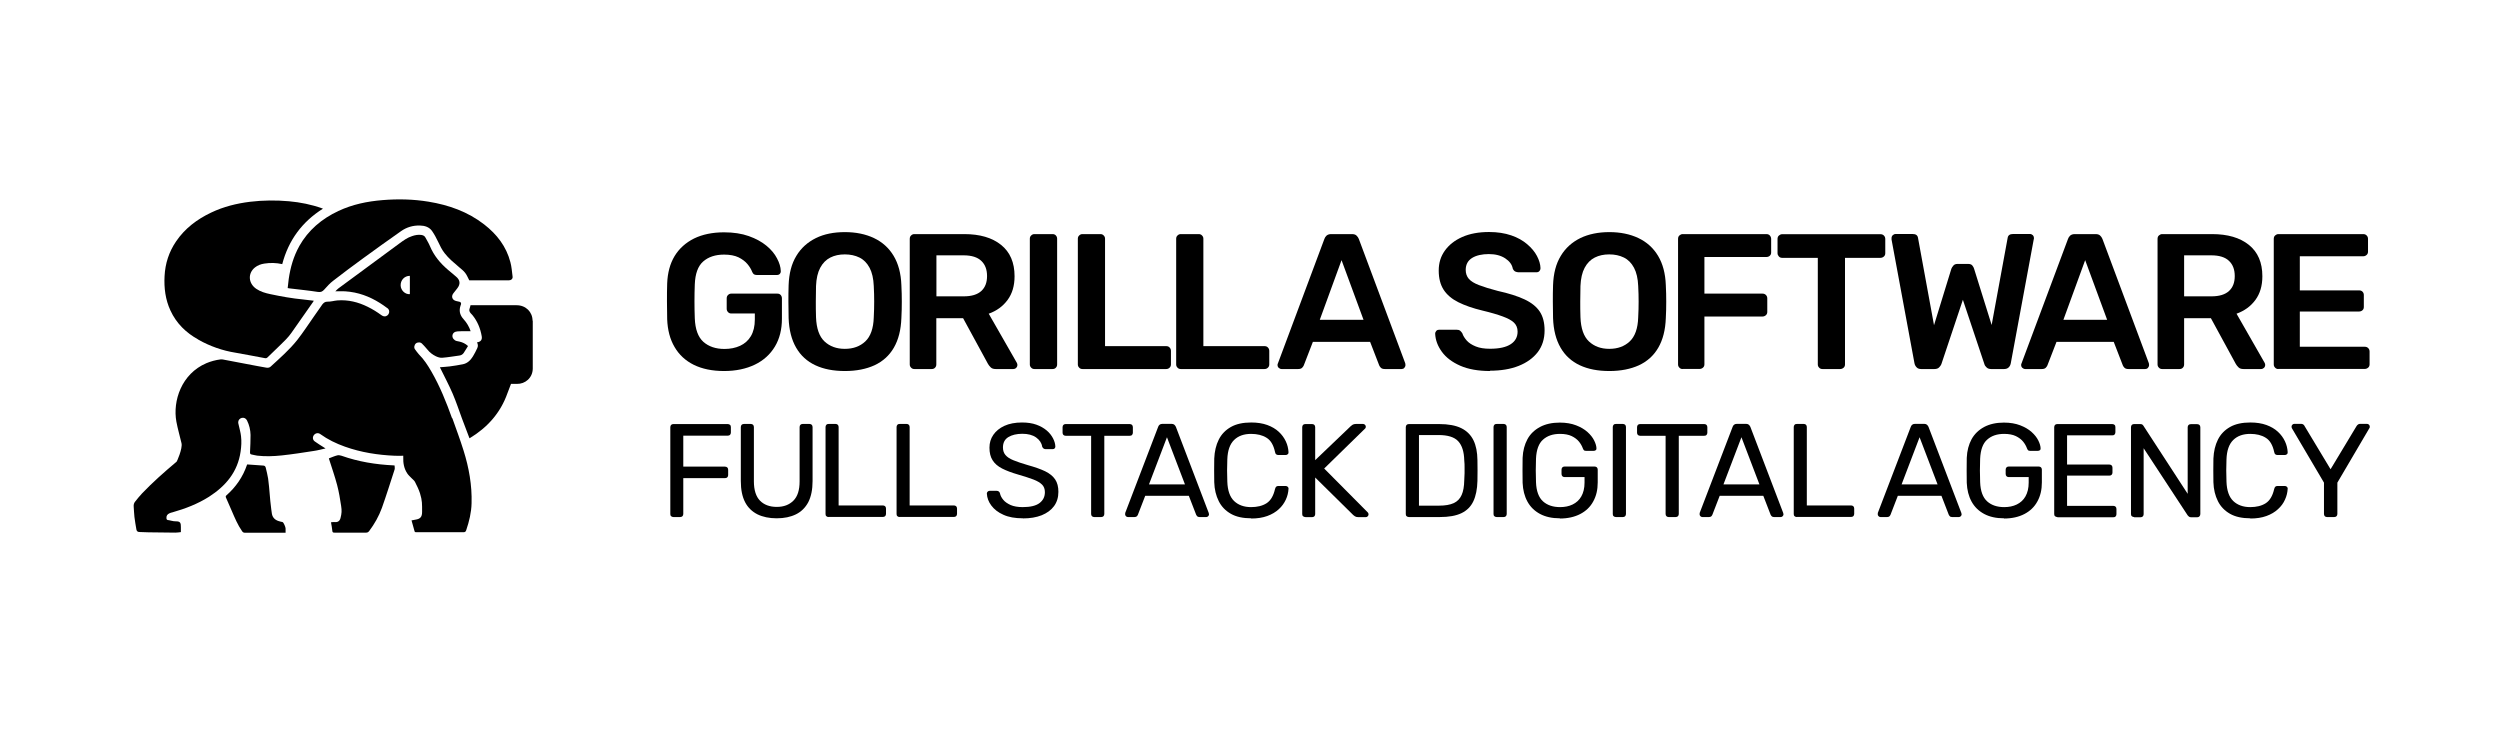 <svg width="239" height="70" viewBox="0 0 239 70" fill="none" xmlns="http://www.w3.org/2000/svg">
<path d="M43.222 40C42.672 38.46 42.062 36.94 41.242 35.52C40.902 34.93 40.532 34.36 40.042 33.87C39.912 33.74 39.812 33.57 39.692 33.42C39.542 33.25 39.602 32.97 39.762 32.83C39.922 32.7 40.212 32.69 40.362 32.87C40.532 33.05 40.712 33.23 40.862 33.42C41.082 33.7 41.362 33.91 41.672 34.06C41.862 34.15 42.082 34.22 42.292 34.2C42.832 34.16 43.372 34.06 43.912 33.99C44.082 33.97 44.222 33.89 44.322 33.75C44.472 33.53 44.602 33.3 44.742 33.08C44.492 32.85 44.232 32.73 43.942 32.66C43.852 32.64 43.752 32.63 43.652 32.6C43.412 32.54 43.232 32.31 43.252 32.09C43.272 31.85 43.452 31.7 43.732 31.68C43.892 31.68 44.062 31.66 44.222 31.66H44.992C44.852 31.24 44.622 30.85 44.312 30.51C44.022 30.19 43.882 29.82 43.982 29.38C44.002 29.28 44.042 29.18 44.072 29.09C44.102 28.98 44.042 28.87 43.932 28.85C43.822 28.83 43.732 28.8 43.622 28.78C43.242 28.7 43.102 28.35 43.342 28.04C43.462 27.88 43.582 27.72 43.712 27.57C44.042 27.15 43.992 26.76 43.582 26.43C43.322 26.22 43.072 26.01 42.822 25.79C42.082 25.16 41.482 24.44 41.102 23.53C40.982 23.24 40.812 22.98 40.672 22.71C40.592 22.55 40.452 22.49 40.282 22.46C39.982 22.42 39.692 22.47 39.402 22.57C38.952 22.71 38.572 22.99 38.202 23.26C36.252 24.7 34.302 26.13 32.352 27.57C32.242 27.65 32.162 27.75 32.062 27.85C32.392 27.85 32.692 27.83 32.992 27.85C33.302 27.87 33.602 27.91 33.902 27.97C35.072 28.21 36.092 28.75 37.032 29.46H37.042C37.452 29.79 37.042 30.44 36.562 30.19C36.532 30.17 36.492 30.15 36.462 30.13C36.052 29.83 35.622 29.56 35.152 29.33C34.242 28.88 33.282 28.64 32.252 28.72C31.932 28.75 31.612 28.85 31.302 28.84C31.082 28.84 30.972 28.93 30.852 29.06C30.802 29.11 30.762 29.18 30.722 29.24C30.492 29.56 30.272 29.89 30.042 30.21C29.502 30.98 28.992 31.77 28.412 32.51C27.662 33.45 26.752 34.24 25.872 35.05C25.762 35.15 25.622 35.17 25.472 35.15C25.172 35.09 24.882 35.04 24.582 34.99C23.562 34.8 22.542 34.6 21.532 34.41C21.382 34.38 21.222 34.34 21.072 34.36C20.612 34.42 20.162 34.54 19.732 34.72C17.342 35.74 16.502 38.33 16.862 40.31C16.992 41.01 17.192 41.68 17.352 42.37C17.472 42.89 16.892 44.17 16.882 44.14C16.862 44.16 16.842 44.17 16.832 44.18C15.702 45.13 14.592 46.11 13.572 47.18C13.342 47.42 13.132 47.69 12.922 47.95C12.802 48.09 12.762 48.26 12.782 48.46C12.812 48.78 12.812 49.1 12.852 49.42C12.902 49.83 12.972 50.23 13.042 50.63C13.072 50.79 13.172 50.86 13.332 50.86C13.622 50.86 13.902 50.89 14.192 50.89C15.052 50.9 15.912 50.91 16.762 50.92C16.942 50.92 17.112 50.89 17.292 50.87V50.4C17.292 50.04 17.272 49.83 16.822 49.84C16.672 49.84 16.522 49.82 16.372 49.78C16.082 49.69 15.932 49.78 15.912 49.54C15.892 49.32 15.992 49.16 16.202 49.07C16.292 49.03 16.382 49 16.482 48.98C17.712 48.63 18.892 48.18 19.982 47.49C21.582 46.46 22.722 45.12 23.002 43.17C23.072 42.68 23.102 42.19 23.042 41.7C23.002 41.33 22.892 40.97 22.812 40.6C22.792 40.52 22.772 40.45 22.772 40.37C22.772 40.17 22.912 40 23.112 39.95C23.312 39.9 23.512 39.99 23.612 40.19C23.832 40.63 23.942 41.1 23.952 41.58C23.952 42.13 23.932 42.68 23.902 43.23C23.902 43.36 23.922 43.43 24.052 43.45C24.232 43.48 24.412 43.54 24.592 43.56C25.372 43.65 26.152 43.62 26.922 43.54C27.952 43.43 28.972 43.27 30.002 43.11C30.362 43.06 30.722 42.96 31.122 42.87C31.042 42.82 31.002 42.8 30.962 42.77C30.672 42.58 30.372 42.41 30.092 42.2C29.882 42.05 29.862 41.78 30.012 41.59C30.162 41.4 30.422 41.35 30.622 41.5C31.342 42.02 32.132 42.4 32.972 42.7C34.512 43.25 36.112 43.5 37.742 43.57C38.012 43.58 38.282 43.57 38.552 43.57V43.72C38.532 44.26 38.622 44.78 38.922 45.24C39.032 45.42 39.202 45.56 39.342 45.71C39.452 45.83 39.602 45.93 39.672 46.07C39.852 46.42 40.032 46.79 40.152 47.16C40.372 47.87 40.352 48.2 40.352 48.94C40.352 49.42 40.182 49.61 39.712 49.68C39.592 49.7 39.472 49.72 39.342 49.75C39.412 49.97 39.572 50.58 39.632 50.79C39.662 50.88 39.712 50.88 39.792 50.88H41.722H44.302C44.462 50.88 44.522 50.83 44.572 50.68C44.852 49.85 45.062 49 45.082 48.11C45.132 46.39 44.832 44.72 44.322 43.09C43.992 42.03 43.602 40.99 43.232 39.95L43.222 40ZM39.182 28.12C38.742 28.16 38.322 27.77 38.302 27.3C38.282 26.79 38.662 26.37 39.182 26.37V28.11V28.12Z" fill="black"/>
<path d="M18.972 32.48C20.082 33.1 21.262 33.52 22.522 33.72C23.462 33.88 24.392 34.07 25.332 34.24C25.422 34.26 25.492 34.24 25.572 34.17C25.982 33.77 26.392 33.38 26.802 32.98C27.172 32.62 27.552 32.26 27.852 31.83C28.542 30.85 29.222 29.87 29.912 28.89C29.942 28.85 29.972 28.81 30.002 28.75C29.652 28.71 29.322 28.66 28.992 28.63C27.932 28.53 26.882 28.34 25.842 28.12C25.372 28.02 24.912 27.89 24.512 27.62C23.732 27.1 23.672 26.13 24.372 25.57C24.632 25.36 24.942 25.25 25.262 25.2C25.832 25.11 26.402 25.12 26.982 25.25C27.582 22.97 28.872 21.21 30.872 19.95C30.842 19.93 30.822 19.92 30.802 19.92C29.772 19.55 28.712 19.34 27.622 19.24C26.382 19.13 25.142 19.14 23.902 19.29C22.612 19.45 21.362 19.76 20.192 20.32C18.842 20.96 17.682 21.83 16.832 23.08C16.152 24.08 15.792 25.19 15.732 26.4C15.672 27.53 15.812 28.64 16.292 29.68C16.862 30.92 17.792 31.82 18.972 32.47V32.48Z" fill="black"/>
<path d="M28.612 23.53C28.062 24.51 27.762 25.57 27.602 26.67C27.562 26.96 27.532 27.25 27.502 27.54C27.572 27.55 27.622 27.56 27.682 27.57C28.592 27.68 29.502 27.77 30.402 27.91C30.682 27.95 30.822 27.87 30.992 27.69C31.262 27.39 31.532 27.08 31.852 26.84C32.782 26.11 33.742 25.41 34.692 24.71C35.902 23.83 37.122 22.95 38.352 22.09C38.882 21.72 39.492 21.54 40.142 21.56C40.592 21.57 41.022 21.69 41.302 22.08C41.522 22.4 41.712 22.75 41.882 23.11C42.062 23.49 42.242 23.87 42.502 24.2C42.902 24.72 43.412 25.13 43.912 25.56C44.112 25.73 44.322 25.89 44.472 26.09C44.632 26.29 44.722 26.54 44.862 26.8H44.962H48.652C48.862 26.8 49.042 26.65 49.002 26.43C48.942 25.97 48.912 25.5 48.792 25.06C48.402 23.56 47.502 22.4 46.292 21.46C44.722 20.24 42.912 19.6 40.962 19.28C39.502 19.04 38.042 19.01 36.572 19.13C35.112 19.25 33.692 19.54 32.352 20.17C30.752 20.92 29.472 22 28.602 23.54L28.612 23.53Z" fill="black"/>
<path d="M50.912 30.66C50.912 29.83 50.272 29.18 49.392 29.18C47.962 29.18 46.532 29.18 45.112 29.18H44.982C44.952 29.29 44.932 29.4 44.892 29.5C44.822 29.68 44.892 29.82 45.002 29.95C45.052 30.01 45.112 30.06 45.162 30.12C45.642 30.71 45.922 31.39 46.052 32.14C46.112 32.48 45.962 32.68 45.602 32.73C45.702 32.91 45.712 33.1 45.632 33.27C45.502 33.54 45.372 33.82 45.212 34.07C44.992 34.43 44.692 34.73 44.262 34.82C43.842 34.91 43.412 34.97 42.982 35.03C42.682 35.07 42.372 35.08 42.052 35.11C42.062 35.14 42.082 35.16 42.092 35.19C42.492 36.01 42.922 36.81 43.282 37.65C43.612 38.42 43.872 39.21 44.162 40C44.392 40.61 44.622 41.22 44.852 41.82C44.852 41.85 44.882 41.87 44.892 41.9C46.592 40.87 47.842 39.49 48.512 37.59C48.572 37.43 48.852 36.7 48.852 36.7H49.412C50.212 36.72 50.922 36.12 50.932 35.24C50.932 33.71 50.932 32.18 50.932 30.65L50.912 30.66Z" fill="black"/>
<path d="M37.622 44.49C35.922 44.41 34.262 44.14 32.652 43.57C32.532 43.53 32.372 43.5 32.252 43.53C31.972 43.6 31.712 43.72 31.442 43.82C31.442 43.85 31.452 43.87 31.462 43.9C31.722 44.72 32.012 45.54 32.232 46.38C32.402 47.03 32.512 47.69 32.612 48.36C32.682 48.83 32.672 49.06 32.552 49.53C32.472 49.82 32.292 49.94 31.992 49.91C31.882 49.9 31.762 49.92 31.642 49.93C31.692 50.15 31.752 50.58 31.772 50.76C31.782 50.9 31.852 50.92 31.972 50.92H35.002C35.132 50.92 35.212 50.87 35.292 50.77C35.802 50.09 36.222 49.35 36.512 48.55C36.942 47.34 37.322 46.12 37.722 44.89C37.762 44.77 37.722 44.63 37.722 44.5C37.662 44.5 37.652 44.49 37.632 44.49H37.622Z" fill="black"/>
<path d="M27.022 49.91C26.892 49.88 26.752 49.86 26.622 49.81C26.282 49.7 26.052 49.47 25.992 49.11C25.972 48.97 25.952 48.82 25.932 48.68C25.782 47.56 25.782 46.87 25.632 45.75C25.582 45.4 25.482 45.05 25.402 44.7C25.372 44.59 25.302 44.52 25.192 44.51C24.682 44.47 24.162 44.44 23.632 44.4C23.632 44.41 23.622 44.43 23.612 44.44C23.222 45.59 22.552 46.56 21.642 47.36C21.562 47.43 21.572 47.49 21.602 47.57C21.782 47.99 21.972 48.4 22.152 48.83C22.442 49.5 22.722 50.18 23.142 50.78C23.212 50.88 23.282 50.93 23.412 50.93H27.142H27.302C27.302 50.79 27.302 50.66 27.302 50.53C27.312 50.41 27.112 49.94 27.022 49.92V49.91Z" fill="black"/>
<path d="M69.222 35.47C68.092 35.47 67.132 35.27 66.332 34.88C65.542 34.49 64.922 33.92 64.492 33.18C64.052 32.44 63.822 31.55 63.782 30.52C63.772 29.99 63.762 29.42 63.762 28.82C63.762 28.22 63.762 27.64 63.782 27.1C63.822 26.08 64.052 25.21 64.492 24.48C64.932 23.76 65.552 23.2 66.352 22.8C67.152 22.41 68.112 22.21 69.222 22.21C70.122 22.21 70.902 22.33 71.582 22.57C72.262 22.81 72.822 23.12 73.272 23.49C73.722 23.86 74.062 24.27 74.282 24.7C74.512 25.13 74.632 25.53 74.642 25.9C74.652 26.01 74.622 26.1 74.552 26.18C74.482 26.26 74.382 26.29 74.252 26.29H72.352C72.232 26.29 72.132 26.26 72.072 26.22C72.012 26.17 71.952 26.1 71.912 26C71.812 25.74 71.662 25.49 71.452 25.24C71.242 24.99 70.962 24.78 70.602 24.6C70.242 24.43 69.782 24.34 69.222 24.34C68.392 24.34 67.722 24.56 67.222 25C66.722 25.44 66.462 26.17 66.422 27.19C66.382 28.26 66.382 29.34 66.422 30.43C66.462 31.47 66.732 32.22 67.242 32.68C67.752 33.13 68.422 33.36 69.262 33.36C69.812 33.36 70.312 33.26 70.752 33.06C71.182 32.86 71.532 32.56 71.782 32.14C72.032 31.72 72.162 31.19 72.162 30.54V29.97H69.912C69.792 29.97 69.682 29.93 69.602 29.84C69.512 29.75 69.472 29.64 69.472 29.51V28.53C69.472 28.39 69.512 28.28 69.602 28.2C69.692 28.11 69.792 28.07 69.912 28.07H74.312C74.452 28.07 74.552 28.11 74.632 28.2C74.712 28.29 74.752 28.4 74.752 28.53V30.46C74.752 31.49 74.532 32.38 74.082 33.13C73.632 33.88 72.992 34.46 72.162 34.86C71.332 35.26 70.352 35.47 69.222 35.47Z" fill="black"/>
<path d="M80.772 35.47C79.682 35.47 78.742 35.29 77.952 34.92C77.162 34.55 76.552 34 76.112 33.24C75.672 32.48 75.432 31.54 75.392 30.41C75.382 29.88 75.372 29.36 75.372 28.84C75.372 28.32 75.372 27.8 75.392 27.26C75.432 26.14 75.672 25.21 76.132 24.46C76.582 23.71 77.212 23.15 78.002 22.76C78.792 22.37 79.722 22.19 80.772 22.19C81.822 22.19 82.752 22.38 83.552 22.76C84.352 23.14 84.982 23.71 85.432 24.46C85.882 25.21 86.132 26.14 86.172 27.26C86.202 27.8 86.212 28.33 86.212 28.84C86.212 29.35 86.202 29.88 86.172 30.41C86.132 31.54 85.892 32.48 85.452 33.24C85.012 34 84.392 34.55 83.602 34.92C82.812 35.28 81.872 35.47 80.772 35.47ZM80.772 33.35C81.572 33.35 82.222 33.11 82.722 32.64C83.222 32.17 83.502 31.4 83.532 30.33C83.562 29.79 83.572 29.29 83.572 28.83C83.572 28.37 83.562 27.88 83.532 27.34C83.502 26.63 83.372 26.05 83.132 25.6C82.892 25.15 82.572 24.82 82.162 24.62C81.752 24.42 81.292 24.32 80.762 24.32C80.232 24.32 79.782 24.42 79.382 24.62C78.982 24.82 78.652 25.15 78.412 25.6C78.172 26.05 78.042 26.63 78.012 27.34C78.002 27.87 77.992 28.36 77.992 28.83C77.992 29.3 77.992 29.79 78.012 30.33C78.052 31.4 78.322 32.17 78.822 32.64C79.322 33.11 79.972 33.35 80.752 33.35H80.772Z" fill="black"/>
<path d="M87.412 35.28C87.292 35.28 87.182 35.24 87.102 35.15C87.012 35.06 86.972 34.96 86.972 34.84V22.84C86.972 22.7 87.012 22.59 87.102 22.51C87.192 22.42 87.292 22.38 87.412 22.38H92.182C93.672 22.38 94.842 22.72 95.702 23.41C96.562 24.1 96.992 25.1 96.992 26.41C96.992 27.32 96.772 28.07 96.322 28.68C95.872 29.29 95.272 29.72 94.522 29.99L97.212 34.69C97.252 34.76 97.262 34.83 97.262 34.89C97.262 35 97.222 35.09 97.142 35.17C97.062 35.25 96.972 35.28 96.872 35.28H95.192C94.982 35.28 94.822 35.23 94.712 35.12C94.602 35.01 94.512 34.9 94.452 34.79L92.072 30.42H89.512V34.84C89.512 34.96 89.472 35.07 89.392 35.15C89.312 35.24 89.202 35.28 89.072 35.28H87.392H87.412ZM89.532 28.33H92.132C92.882 28.33 93.442 28.16 93.812 27.82C94.182 27.48 94.362 27.01 94.362 26.39C94.362 25.77 94.182 25.29 93.812 24.94C93.452 24.59 92.882 24.41 92.122 24.41H89.522V28.32L89.532 28.33Z" fill="black"/>
<path d="M98.892 35.28C98.772 35.28 98.662 35.24 98.582 35.15C98.492 35.06 98.452 34.96 98.452 34.84V22.82C98.452 22.7 98.492 22.59 98.582 22.51C98.672 22.42 98.772 22.38 98.892 22.38H100.622C100.752 22.38 100.862 22.42 100.942 22.51C101.022 22.6 101.062 22.7 101.062 22.82V34.84C101.062 34.96 101.022 35.07 100.942 35.15C100.862 35.24 100.752 35.28 100.622 35.28H98.892Z" fill="black"/>
<path d="M103.482 35.28C103.362 35.28 103.252 35.24 103.172 35.15C103.082 35.06 103.042 34.96 103.042 34.84V22.82C103.042 22.7 103.082 22.59 103.172 22.51C103.262 22.42 103.362 22.38 103.482 22.38H105.202C105.322 22.38 105.432 22.42 105.512 22.51C105.602 22.6 105.642 22.7 105.642 22.82V33.09H111.482C111.622 33.09 111.732 33.13 111.812 33.22C111.902 33.31 111.942 33.42 111.942 33.55V34.84C111.942 34.96 111.902 35.07 111.812 35.15C111.722 35.24 111.612 35.28 111.482 35.28H103.482Z" fill="black"/>
<path d="M112.882 35.28C112.762 35.28 112.652 35.24 112.572 35.15C112.482 35.06 112.442 34.96 112.442 34.84V22.82C112.442 22.7 112.482 22.59 112.572 22.51C112.662 22.42 112.762 22.38 112.882 22.38H114.602C114.722 22.38 114.832 22.42 114.912 22.51C115.002 22.6 115.042 22.7 115.042 22.82V33.09H120.882C121.022 33.09 121.132 33.13 121.212 33.22C121.302 33.31 121.342 33.42 121.342 33.55V34.84C121.342 34.96 121.302 35.07 121.212 35.15C121.122 35.24 121.012 35.28 120.882 35.28H112.882Z" fill="black"/>
<path d="M122.522 35.28C122.422 35.28 122.332 35.24 122.252 35.17C122.172 35.1 122.132 35.01 122.132 34.89C122.132 34.84 122.142 34.78 122.172 34.73L126.612 22.84C126.652 22.72 126.722 22.61 126.822 22.52C126.932 22.43 127.072 22.38 127.252 22.38H129.262C129.442 22.38 129.592 22.43 129.682 22.52C129.782 22.61 129.852 22.72 129.902 22.84L134.342 34.73C134.352 34.79 134.362 34.85 134.362 34.89C134.362 35 134.322 35.09 134.252 35.17C134.182 35.25 134.092 35.28 133.992 35.28H132.392C132.222 35.28 132.092 35.24 132.012 35.16C131.932 35.08 131.882 35 131.852 34.93L130.982 32.68H125.512L124.642 34.93C124.612 35 124.562 35.08 124.482 35.16C124.402 35.24 124.272 35.28 124.102 35.28H122.502H122.522ZM126.172 30.57H130.352L128.252 24.87L126.172 30.57Z" fill="black"/>
<path d="M142.462 35.47C141.322 35.47 140.362 35.3 139.592 34.96C138.822 34.62 138.242 34.18 137.842 33.63C137.442 33.08 137.232 32.51 137.202 31.91C137.202 31.8 137.242 31.71 137.312 31.63C137.382 31.55 137.482 31.52 137.592 31.52H139.232C139.392 31.52 139.512 31.55 139.592 31.62C139.672 31.69 139.742 31.77 139.802 31.87C139.872 32.1 140.022 32.33 140.222 32.56C140.432 32.79 140.712 32.97 141.082 33.12C141.442 33.27 141.902 33.34 142.452 33.34C143.342 33.34 143.992 33.19 144.432 32.9C144.872 32.61 145.082 32.21 145.082 31.7C145.082 31.35 144.962 31.06 144.732 30.84C144.502 30.62 144.142 30.43 143.652 30.25C143.162 30.07 142.522 29.88 141.722 29.69C140.802 29.47 140.032 29.2 139.412 28.89C138.792 28.58 138.322 28.18 138.012 27.7C137.702 27.22 137.542 26.61 137.542 25.87C137.542 25.13 137.732 24.52 138.122 23.97C138.512 23.42 139.062 22.98 139.782 22.66C140.502 22.34 141.362 22.18 142.352 22.18C143.152 22.18 143.852 22.29 144.472 22.5C145.092 22.71 145.592 23 146.002 23.35C146.412 23.7 146.722 24.07 146.932 24.47C147.142 24.87 147.262 25.26 147.272 25.64C147.272 25.74 147.242 25.83 147.172 25.91C147.102 25.99 147.012 26.03 146.882 26.03H145.162C145.062 26.03 144.962 26 144.862 25.96C144.762 25.91 144.682 25.82 144.622 25.68C144.552 25.3 144.312 24.97 143.902 24.7C143.492 24.43 142.972 24.29 142.332 24.29C141.692 24.29 141.132 24.41 140.732 24.66C140.332 24.91 140.122 25.29 140.122 25.8C140.122 26.14 140.222 26.43 140.422 26.66C140.622 26.89 140.952 27.09 141.402 27.26C141.852 27.43 142.442 27.62 143.182 27.81C144.222 28.04 145.082 28.31 145.742 28.62C146.402 28.93 146.892 29.32 147.202 29.79C147.512 30.26 147.662 30.86 147.662 31.59C147.662 32.4 147.442 33.09 147.012 33.66C146.572 34.23 145.962 34.67 145.182 34.98C144.402 35.29 143.482 35.44 142.432 35.44L142.462 35.47Z" fill="black"/>
<path d="M153.852 35.47C152.762 35.47 151.822 35.29 151.032 34.92C150.242 34.55 149.632 34 149.192 33.24C148.752 32.48 148.512 31.54 148.472 30.41C148.462 29.88 148.452 29.36 148.452 28.84C148.452 28.32 148.452 27.8 148.472 27.26C148.512 26.14 148.752 25.21 149.212 24.46C149.662 23.71 150.292 23.15 151.082 22.76C151.872 22.38 152.802 22.19 153.852 22.19C154.902 22.19 155.832 22.38 156.632 22.76C157.432 23.14 158.062 23.71 158.512 24.46C158.962 25.21 159.212 26.14 159.252 27.26C159.282 27.8 159.292 28.33 159.292 28.84C159.292 29.35 159.282 29.88 159.252 30.41C159.212 31.54 158.972 32.48 158.532 33.24C158.092 34 157.472 34.55 156.682 34.92C155.892 35.28 154.952 35.47 153.852 35.47ZM153.852 33.35C154.652 33.35 155.302 33.11 155.802 32.64C156.302 32.17 156.582 31.4 156.612 30.33C156.642 29.79 156.652 29.29 156.652 28.83C156.652 28.37 156.642 27.88 156.612 27.34C156.582 26.63 156.452 26.05 156.212 25.6C155.972 25.15 155.652 24.82 155.242 24.62C154.832 24.42 154.372 24.32 153.842 24.32C153.312 24.32 152.862 24.42 152.462 24.62C152.062 24.82 151.732 25.15 151.492 25.6C151.252 26.05 151.122 26.63 151.092 27.34C151.082 27.87 151.072 28.36 151.072 28.83C151.072 29.3 151.072 29.79 151.092 30.33C151.132 31.4 151.402 32.17 151.902 32.64C152.402 33.11 153.052 33.35 153.832 33.35H153.852Z" fill="black"/>
<path d="M160.862 35.28C160.742 35.28 160.632 35.24 160.552 35.15C160.462 35.06 160.422 34.96 160.422 34.84V22.84C160.422 22.7 160.462 22.59 160.552 22.51C160.642 22.43 160.742 22.38 160.862 22.38H168.862C169.002 22.38 169.112 22.42 169.192 22.51C169.272 22.6 169.322 22.71 169.322 22.84V24.13C169.322 24.27 169.282 24.37 169.192 24.45C169.102 24.53 168.992 24.57 168.862 24.57H162.942V28.07H168.492C168.622 28.07 168.732 28.11 168.822 28.2C168.912 28.29 168.952 28.4 168.952 28.53V29.82C168.952 29.94 168.912 30.05 168.822 30.13C168.732 30.21 168.622 30.26 168.492 30.26H162.942V34.83C162.942 34.95 162.902 35.06 162.812 35.14C162.722 35.22 162.612 35.27 162.482 35.27H160.862V35.28Z" fill="black"/>
<path d="M174.222 35.28C174.102 35.28 173.992 35.24 173.912 35.15C173.822 35.06 173.782 34.96 173.782 34.84V24.65H170.372C170.252 24.65 170.142 24.61 170.062 24.52C169.982 24.43 169.932 24.33 169.932 24.21V22.85C169.932 22.71 169.972 22.6 170.062 22.52C170.152 22.44 170.252 22.39 170.372 22.39H179.772C179.912 22.39 180.012 22.43 180.102 22.52C180.192 22.61 180.232 22.72 180.232 22.85V24.21C180.232 24.33 180.192 24.44 180.102 24.52C180.012 24.6 179.902 24.65 179.772 24.65H176.382V34.84C176.382 34.96 176.342 35.07 176.252 35.15C176.162 35.23 176.052 35.28 175.922 35.28H174.222Z" fill="black"/>
<path d="M183.662 35.28C183.482 35.28 183.332 35.23 183.232 35.12C183.122 35.01 183.052 34.88 183.022 34.72L180.832 22.9C180.832 22.9 180.832 22.83 180.832 22.81C180.832 22.78 180.832 22.77 180.832 22.76C180.832 22.65 180.872 22.56 180.952 22.48C181.032 22.41 181.122 22.37 181.222 22.37H182.842C183.152 22.37 183.322 22.49 183.362 22.74L184.892 31.09L186.552 25.69C186.592 25.59 186.652 25.49 186.742 25.39C186.832 25.28 186.972 25.23 187.152 25.23H188.142C188.342 25.23 188.482 25.28 188.562 25.39C188.642 25.5 188.702 25.59 188.722 25.69L190.402 31.07L191.932 22.74C191.972 22.49 192.142 22.37 192.452 22.37H194.072C194.172 22.37 194.252 22.41 194.332 22.48C194.402 22.55 194.442 22.64 194.442 22.76V22.81C194.442 22.81 194.442 22.86 194.422 22.9L192.232 34.72C192.202 34.88 192.142 35.01 192.032 35.12C191.922 35.23 191.772 35.28 191.592 35.28H190.352C190.172 35.28 190.022 35.23 189.922 35.13C189.812 35.03 189.742 34.93 189.712 34.82L187.652 28.66L185.592 34.82C185.542 34.93 185.472 35.04 185.372 35.13C185.272 35.23 185.122 35.28 184.932 35.28H183.692H183.662Z" fill="black"/>
<path d="M193.612 35.28C193.512 35.28 193.422 35.24 193.342 35.17C193.262 35.1 193.222 35.01 193.222 34.89C193.222 34.84 193.232 34.78 193.262 34.73L197.702 22.84C197.742 22.72 197.812 22.61 197.912 22.52C198.022 22.43 198.162 22.38 198.342 22.38H200.352C200.532 22.38 200.682 22.43 200.772 22.52C200.872 22.61 200.942 22.72 200.992 22.84L205.432 34.73C205.442 34.79 205.452 34.85 205.452 34.89C205.452 35 205.412 35.09 205.342 35.17C205.272 35.25 205.182 35.28 205.082 35.28H203.482C203.312 35.28 203.182 35.24 203.102 35.16C203.022 35.08 202.972 35 202.942 34.93L202.072 32.68H196.602L195.732 34.93C195.702 35 195.652 35.08 195.572 35.16C195.492 35.24 195.362 35.28 195.192 35.28H193.592H193.612ZM197.262 30.57H201.442L199.342 24.87L197.262 30.57Z" fill="black"/>
<path d="M206.702 35.28C206.582 35.28 206.472 35.24 206.392 35.15C206.302 35.06 206.262 34.96 206.262 34.84V22.84C206.262 22.7 206.302 22.59 206.392 22.51C206.482 22.43 206.582 22.38 206.702 22.38H211.472C212.962 22.38 214.132 22.72 214.992 23.41C215.852 24.1 216.282 25.1 216.282 26.41C216.282 27.32 216.062 28.07 215.612 28.68C215.162 29.29 214.562 29.72 213.812 29.99L216.502 34.69C216.542 34.76 216.552 34.83 216.552 34.89C216.552 35 216.512 35.09 216.432 35.17C216.352 35.24 216.262 35.28 216.162 35.28H214.482C214.272 35.28 214.112 35.23 214.002 35.12C213.892 35.01 213.802 34.9 213.742 34.79L211.362 30.42H208.802V34.84C208.802 34.96 208.762 35.07 208.682 35.15C208.602 35.24 208.492 35.28 208.362 35.28H206.682H206.702ZM208.812 28.33H211.412C212.162 28.33 212.722 28.16 213.092 27.82C213.462 27.48 213.642 27.01 213.642 26.39C213.642 25.77 213.462 25.29 213.092 24.94C212.732 24.59 212.162 24.41 211.402 24.41H208.802V28.32L208.812 28.33Z" fill="black"/>
<path d="M217.812 35.28C217.692 35.28 217.582 35.24 217.502 35.15C217.412 35.06 217.372 34.96 217.372 34.84V22.84C217.372 22.7 217.412 22.59 217.502 22.51C217.592 22.43 217.692 22.38 217.812 22.38H225.922C226.062 22.38 226.162 22.42 226.252 22.51C226.342 22.6 226.382 22.71 226.382 22.84V24.06C226.382 24.18 226.342 24.29 226.252 24.37C226.162 24.45 226.052 24.5 225.922 24.5H219.862V27.76H225.522C225.662 27.76 225.772 27.8 225.852 27.88C225.932 27.96 225.982 28.07 225.982 28.2V29.34C225.982 29.48 225.942 29.58 225.852 29.66C225.762 29.74 225.652 29.78 225.522 29.78H219.862V33.15H226.072C226.212 33.15 226.312 33.19 226.402 33.28C226.492 33.37 226.532 33.48 226.532 33.61V34.83C226.532 34.95 226.492 35.06 226.402 35.14C226.312 35.22 226.202 35.27 226.072 35.27H217.812V35.28Z" fill="black"/>
<path d="M64.382 49.43C64.292 49.43 64.222 49.4 64.162 49.35C64.102 49.3 64.082 49.23 64.082 49.14V40.84C64.082 40.75 64.112 40.67 64.162 40.62C64.212 40.57 64.282 40.54 64.382 40.54H69.572C69.662 40.54 69.732 40.57 69.792 40.62C69.852 40.67 69.872 40.75 69.872 40.84V41.35C69.872 41.44 69.842 41.51 69.792 41.57C69.742 41.62 69.672 41.65 69.572 41.65H65.322V44.61H69.312C69.402 44.61 69.472 44.64 69.532 44.69C69.582 44.74 69.612 44.82 69.612 44.91V45.42C69.612 45.51 69.582 45.57 69.532 45.63C69.482 45.68 69.412 45.71 69.312 45.71H65.322V49.14C65.322 49.23 65.292 49.29 65.242 49.35C65.192 49.4 65.112 49.43 65.022 49.43H64.382Z" fill="black"/>
<path d="M74.252 49.55C73.542 49.55 72.922 49.42 72.412 49.17C71.902 48.91 71.502 48.53 71.232 48.01C70.962 47.49 70.822 46.82 70.822 45.99V40.83C70.822 40.74 70.852 40.66 70.902 40.61C70.952 40.56 71.022 40.53 71.122 40.53H71.772C71.862 40.53 71.942 40.56 71.992 40.61C72.042 40.66 72.072 40.74 72.072 40.83V46.02C72.072 46.85 72.272 47.47 72.652 47.86C73.032 48.25 73.572 48.46 74.252 48.46C74.932 48.46 75.452 48.26 75.852 47.86C76.252 47.46 76.442 46.85 76.442 46.02V40.83C76.442 40.74 76.472 40.66 76.522 40.61C76.572 40.56 76.642 40.53 76.732 40.53H77.392C77.482 40.53 77.542 40.56 77.602 40.61C77.652 40.66 77.682 40.74 77.682 40.83V45.99C77.682 46.81 77.542 47.48 77.272 48.01C76.992 48.53 76.602 48.92 76.092 49.17C75.582 49.42 74.972 49.55 74.252 49.55Z" fill="black"/>
<path d="M79.222 49.43C79.132 49.43 79.062 49.4 79.002 49.35C78.942 49.3 78.922 49.23 78.922 49.14V40.82C78.922 40.73 78.952 40.67 79.002 40.61C79.052 40.55 79.122 40.53 79.222 40.53H79.892C79.982 40.53 80.042 40.56 80.092 40.61C80.142 40.66 80.172 40.73 80.172 40.82V48.32H84.402C84.492 48.32 84.562 48.35 84.622 48.4C84.672 48.45 84.702 48.53 84.702 48.62V49.13C84.702 49.22 84.672 49.28 84.622 49.34C84.572 49.39 84.502 49.42 84.402 49.42H79.212L79.222 49.43Z" fill="black"/>
<path d="M86.012 49.43C85.922 49.43 85.852 49.4 85.792 49.35C85.732 49.3 85.712 49.23 85.712 49.14V40.82C85.712 40.73 85.742 40.67 85.792 40.61C85.842 40.55 85.912 40.53 86.012 40.53H86.682C86.772 40.53 86.832 40.56 86.882 40.61C86.932 40.66 86.962 40.73 86.962 40.82V48.32H91.192C91.282 48.32 91.352 48.35 91.412 48.4C91.462 48.45 91.492 48.53 91.492 48.62V49.13C91.492 49.22 91.462 49.28 91.412 49.34C91.362 49.39 91.292 49.42 91.192 49.42H86.002L86.012 49.43Z" fill="black"/>
<path d="M97.782 49.55C97.042 49.55 96.422 49.44 95.922 49.21C95.422 48.99 95.042 48.69 94.772 48.33C94.502 47.97 94.362 47.59 94.342 47.18C94.342 47.11 94.372 47.05 94.422 47C94.472 46.95 94.542 46.92 94.622 46.92H95.272C95.372 46.92 95.452 46.95 95.502 47C95.552 47.05 95.592 47.11 95.602 47.18C95.642 47.38 95.752 47.59 95.912 47.78C96.072 47.98 96.312 48.14 96.612 48.28C96.912 48.41 97.302 48.48 97.772 48.48C98.502 48.48 99.042 48.35 99.382 48.09C99.722 47.83 99.892 47.49 99.892 47.05C99.892 46.75 99.802 46.51 99.622 46.33C99.442 46.15 99.162 45.98 98.792 45.84C98.422 45.7 97.932 45.54 97.342 45.37C96.722 45.19 96.212 45 95.802 44.79C95.392 44.58 95.092 44.32 94.892 44C94.692 43.69 94.592 43.29 94.592 42.8C94.592 42.34 94.712 41.93 94.962 41.57C95.212 41.21 95.562 40.92 96.022 40.71C96.482 40.5 97.042 40.39 97.702 40.39C98.232 40.39 98.692 40.46 99.082 40.6C99.472 40.74 99.802 40.93 100.072 41.16C100.342 41.39 100.532 41.64 100.672 41.91C100.812 42.18 100.882 42.44 100.892 42.69C100.892 42.75 100.872 42.81 100.832 42.86C100.792 42.91 100.722 42.94 100.632 42.94H99.962C99.902 42.94 99.842 42.92 99.782 42.89C99.722 42.86 99.672 42.79 99.632 42.7C99.582 42.35 99.382 42.06 99.052 41.82C98.712 41.58 98.272 41.47 97.732 41.47C97.192 41.47 96.732 41.58 96.392 41.79C96.052 42 95.882 42.33 95.882 42.78C95.882 43.07 95.962 43.31 96.122 43.5C96.282 43.69 96.532 43.86 96.882 44C97.232 44.14 97.682 44.3 98.242 44.46C98.922 44.65 99.472 44.84 99.912 45.05C100.342 45.26 100.662 45.52 100.872 45.83C101.082 46.14 101.182 46.54 101.182 47.02C101.182 47.55 101.042 48.01 100.762 48.39C100.482 48.77 100.092 49.05 99.582 49.26C99.072 49.46 98.482 49.56 97.792 49.56L97.782 49.55Z" fill="black"/>
<path d="M104.602 49.43C104.512 49.43 104.452 49.4 104.392 49.35C104.342 49.3 104.312 49.23 104.312 49.14V41.66H101.872C101.782 41.66 101.722 41.63 101.662 41.58C101.612 41.53 101.582 41.46 101.582 41.37V40.84C101.582 40.75 101.612 40.67 101.662 40.62C101.712 40.57 101.782 40.54 101.872 40.54H108.002C108.092 40.54 108.172 40.57 108.222 40.62C108.272 40.67 108.302 40.75 108.302 40.84V41.37C108.302 41.46 108.272 41.52 108.222 41.58C108.172 41.64 108.092 41.66 108.002 41.66H105.572V49.14C105.572 49.23 105.542 49.29 105.492 49.35C105.442 49.4 105.362 49.43 105.272 49.43H104.612H104.602Z" fill="black"/>
<path d="M107.823 49.43C107.753 49.43 107.693 49.4 107.643 49.35C107.593 49.3 107.562 49.24 107.562 49.17C107.562 49.13 107.563 49.08 107.573 49.03L110.722 40.8C110.752 40.71 110.802 40.65 110.862 40.6C110.922 40.55 111.012 40.52 111.132 40.52H112.002C112.112 40.52 112.202 40.55 112.262 40.6C112.322 40.65 112.372 40.72 112.412 40.8L115.552 49.03C115.572 49.08 115.582 49.13 115.582 49.17C115.582 49.24 115.552 49.3 115.502 49.35C115.452 49.4 115.393 49.43 115.323 49.43H114.673C114.573 49.43 114.492 49.4 114.452 49.35C114.402 49.3 114.373 49.25 114.353 49.21L113.652 47.4H109.482L108.783 49.21C108.783 49.21 108.742 49.3 108.692 49.35C108.642 49.4 108.563 49.43 108.463 49.43H107.812H107.823ZM109.853 46.31H113.283L111.562 41.8L109.842 46.31H109.853Z" fill="black"/>
<path d="M119.612 49.55C118.832 49.55 118.182 49.41 117.672 49.12C117.162 48.83 116.772 48.43 116.512 47.91C116.252 47.39 116.102 46.79 116.082 46.1C116.082 45.75 116.072 45.38 116.072 44.98C116.072 44.58 116.072 44.2 116.082 43.84C116.112 43.15 116.252 42.55 116.512 42.03C116.772 41.51 117.162 41.11 117.672 40.82C118.182 40.53 118.832 40.39 119.612 40.39C120.192 40.39 120.712 40.47 121.152 40.63C121.592 40.79 121.962 41.01 122.252 41.28C122.542 41.55 122.762 41.85 122.922 42.19C123.082 42.53 123.162 42.87 123.182 43.23C123.182 43.31 123.172 43.37 123.112 43.42C123.062 43.47 122.992 43.5 122.912 43.5H122.212C122.132 43.5 122.072 43.48 122.012 43.44C121.952 43.4 121.912 43.32 121.892 43.21C121.752 42.55 121.482 42.09 121.082 41.85C120.692 41.6 120.192 41.48 119.602 41.48C118.922 41.48 118.382 41.67 117.982 42.06C117.582 42.45 117.362 43.06 117.332 43.91C117.302 44.61 117.302 45.32 117.332 46.05C117.362 46.9 117.582 47.52 117.982 47.9C118.382 48.28 118.922 48.48 119.602 48.48C120.192 48.48 120.692 48.36 121.082 48.11C121.472 47.86 121.742 47.41 121.892 46.75C121.922 46.64 121.962 46.56 122.012 46.52C122.062 46.48 122.132 46.46 122.212 46.46H122.912C122.992 46.46 123.052 46.49 123.112 46.54C123.162 46.59 123.192 46.65 123.182 46.73C123.162 47.08 123.082 47.43 122.922 47.77C122.762 48.11 122.552 48.41 122.252 48.68C121.962 48.95 121.592 49.17 121.152 49.33C120.712 49.49 120.202 49.57 119.612 49.57V49.55Z" fill="black"/>
<path d="M124.792 49.43C124.702 49.43 124.632 49.4 124.572 49.35C124.512 49.3 124.492 49.23 124.492 49.14V40.84C124.492 40.75 124.522 40.67 124.572 40.62C124.622 40.57 124.692 40.54 124.792 40.54H125.432C125.522 40.54 125.602 40.57 125.652 40.62C125.702 40.67 125.732 40.75 125.732 40.84V43.99L129.132 40.74C129.132 40.74 129.222 40.66 129.302 40.61C129.382 40.56 129.492 40.53 129.622 40.53H130.312C130.382 40.53 130.442 40.56 130.492 40.61C130.542 40.66 130.572 40.72 130.572 40.79C130.572 40.86 130.552 40.91 130.522 40.95L126.592 44.79L130.772 49C130.812 49.05 130.832 49.11 130.832 49.18C130.832 49.25 130.802 49.31 130.752 49.36C130.702 49.41 130.642 49.44 130.572 49.44H129.862C129.722 49.44 129.602 49.41 129.532 49.36C129.462 49.31 129.402 49.26 129.372 49.24L125.732 45.65V49.15C125.732 49.24 125.702 49.3 125.652 49.36C125.602 49.41 125.522 49.44 125.432 49.44H124.792V49.43Z" fill="black"/>
<path d="M134.693 49.43C134.603 49.43 134.533 49.4 134.473 49.35C134.413 49.3 134.393 49.23 134.393 49.14V40.84C134.393 40.75 134.423 40.67 134.473 40.62C134.523 40.57 134.593 40.54 134.693 40.54H137.583C138.453 40.54 139.163 40.67 139.693 40.93C140.223 41.19 140.613 41.58 140.863 42.09C141.113 42.6 141.233 43.23 141.243 43.98C141.243 44.36 141.253 44.7 141.253 44.99C141.253 45.28 141.253 45.61 141.243 45.98C141.223 46.76 141.093 47.41 140.853 47.92C140.613 48.43 140.233 48.81 139.713 49.06C139.193 49.31 138.503 49.43 137.643 49.43H134.693ZM135.643 48.34H137.573C138.153 48.34 138.623 48.26 138.973 48.1C139.323 47.94 139.573 47.68 139.733 47.32C139.893 46.97 139.973 46.49 139.983 45.91C140.003 45.65 140.013 45.43 140.013 45.24V44.67C140.013 44.48 140.013 44.26 139.983 44.01C139.963 43.19 139.773 42.58 139.403 42.18C139.033 41.78 138.403 41.59 137.523 41.59H135.653V48.33L135.643 48.34Z" fill="black"/>
<path d="M143.082 49.43C142.992 49.43 142.922 49.4 142.862 49.35C142.802 49.3 142.782 49.23 142.782 49.14V40.82C142.782 40.73 142.812 40.67 142.862 40.61C142.912 40.55 142.982 40.53 143.082 40.53H143.752C143.842 40.53 143.902 40.56 143.962 40.61C144.012 40.66 144.042 40.73 144.042 40.82V49.14C144.042 49.23 144.012 49.29 143.962 49.35C143.912 49.4 143.842 49.43 143.752 49.43H143.082Z" fill="black"/>
<path d="M149.122 49.55C148.372 49.55 147.742 49.41 147.222 49.13C146.702 48.85 146.302 48.46 146.022 47.95C145.742 47.44 145.592 46.84 145.562 46.16C145.562 45.79 145.552 45.39 145.552 44.97C145.552 44.55 145.552 44.15 145.562 43.77C145.592 43.08 145.752 42.49 146.022 41.99C146.292 41.49 146.702 41.1 147.222 40.82C147.742 40.54 148.382 40.4 149.112 40.4C149.712 40.4 150.232 40.49 150.672 40.66C151.112 40.83 151.472 41.04 151.762 41.3C152.052 41.56 152.262 41.83 152.402 42.11C152.542 42.39 152.612 42.64 152.622 42.85C152.622 42.93 152.612 42.99 152.562 43.03C152.512 43.08 152.442 43.1 152.362 43.1H151.612C151.522 43.1 151.462 43.08 151.432 43.05C151.392 43.02 151.362 42.96 151.322 42.87C151.242 42.65 151.122 42.43 150.952 42.22C150.782 42.01 150.542 41.83 150.252 41.69C149.962 41.55 149.582 41.48 149.132 41.48C148.462 41.48 147.922 41.66 147.512 42.03C147.102 42.39 146.882 43 146.842 43.84C146.812 44.6 146.812 45.35 146.842 46.1C146.872 46.95 147.102 47.56 147.512 47.93C147.922 48.3 148.472 48.48 149.142 48.48C149.592 48.48 149.992 48.4 150.342 48.23C150.692 48.06 150.972 47.81 151.172 47.46C151.372 47.11 151.482 46.67 151.482 46.14V45.61H149.572C149.482 45.61 149.422 45.58 149.362 45.53C149.312 45.48 149.282 45.4 149.282 45.31V44.9C149.282 44.81 149.312 44.73 149.362 44.68C149.412 44.63 149.482 44.6 149.572 44.6H152.442C152.532 44.6 152.602 44.63 152.662 44.68C152.712 44.73 152.742 44.81 152.742 44.9V46.12C152.742 46.82 152.602 47.42 152.312 47.94C152.032 48.46 151.612 48.86 151.072 49.14C150.532 49.42 149.882 49.57 149.122 49.57V49.55Z" fill="black"/>
<path d="M154.482 49.43C154.392 49.43 154.322 49.4 154.262 49.35C154.202 49.3 154.182 49.23 154.182 49.14V40.82C154.182 40.73 154.212 40.67 154.262 40.61C154.312 40.55 154.382 40.53 154.482 40.53H155.152C155.242 40.53 155.302 40.56 155.362 40.61C155.412 40.66 155.442 40.73 155.442 40.82V49.14C155.442 49.23 155.412 49.29 155.362 49.35C155.312 49.4 155.242 49.43 155.152 49.43H154.482Z" fill="black"/>
<path d="M159.522 49.43C159.432 49.43 159.372 49.4 159.312 49.35C159.262 49.3 159.232 49.23 159.232 49.14V41.66H156.792C156.702 41.66 156.642 41.63 156.582 41.58C156.532 41.53 156.502 41.46 156.502 41.37V40.84C156.502 40.75 156.532 40.67 156.582 40.62C156.632 40.57 156.702 40.54 156.792 40.54H162.922C163.012 40.54 163.092 40.57 163.142 40.62C163.192 40.67 163.222 40.75 163.222 40.84V41.37C163.222 41.46 163.192 41.52 163.142 41.58C163.092 41.64 163.012 41.66 162.922 41.66H160.492V49.14C160.492 49.23 160.462 49.29 160.412 49.35C160.362 49.4 160.282 49.43 160.192 49.43H159.532H159.522Z" fill="black"/>
<path d="M162.742 49.43C162.672 49.43 162.612 49.4 162.562 49.35C162.512 49.3 162.482 49.24 162.482 49.17C162.482 49.13 162.482 49.08 162.492 49.03L165.642 40.8C165.672 40.71 165.722 40.65 165.782 40.6C165.842 40.55 165.932 40.52 166.052 40.52H166.922C167.032 40.52 167.122 40.55 167.182 40.6C167.242 40.65 167.292 40.72 167.332 40.8L170.472 49.03C170.492 49.08 170.502 49.13 170.502 49.17C170.502 49.24 170.472 49.3 170.422 49.35C170.372 49.4 170.312 49.43 170.242 49.43H169.592C169.492 49.43 169.412 49.4 169.372 49.35C169.322 49.3 169.292 49.25 169.272 49.21L168.572 47.4H164.402L163.702 49.21C163.702 49.21 163.662 49.3 163.612 49.35C163.562 49.4 163.482 49.43 163.382 49.43H162.732H162.742ZM164.772 46.31H168.202L166.482 41.8L164.762 46.31H164.772Z" fill="black"/>
<path d="M171.782 49.43C171.692 49.43 171.622 49.4 171.562 49.35C171.502 49.3 171.482 49.23 171.482 49.14V40.82C171.482 40.73 171.512 40.67 171.562 40.61C171.612 40.55 171.682 40.53 171.782 40.53H172.452C172.542 40.53 172.602 40.56 172.652 40.61C172.702 40.66 172.732 40.73 172.732 40.82V48.32H176.962C177.052 48.32 177.122 48.35 177.182 48.4C177.232 48.45 177.262 48.53 177.262 48.62V49.13C177.262 49.22 177.232 49.28 177.182 49.34C177.132 49.39 177.062 49.42 176.962 49.42H171.772L171.782 49.43Z" fill="black"/>
<path d="M179.772 49.43C179.702 49.43 179.642 49.4 179.592 49.35C179.542 49.3 179.512 49.24 179.512 49.17C179.512 49.13 179.512 49.08 179.522 49.03L182.672 40.8C182.702 40.71 182.752 40.65 182.812 40.6C182.872 40.55 182.962 40.52 183.082 40.52H183.952C184.062 40.52 184.152 40.55 184.212 40.6C184.272 40.65 184.322 40.72 184.362 40.8L187.502 49.03C187.522 49.08 187.532 49.13 187.532 49.17C187.532 49.24 187.502 49.3 187.452 49.35C187.402 49.4 187.342 49.43 187.272 49.43H186.622C186.522 49.43 186.442 49.4 186.402 49.35C186.352 49.3 186.322 49.25 186.302 49.21L185.602 47.4H181.432L180.732 49.21C180.732 49.21 180.692 49.3 180.642 49.35C180.592 49.4 180.512 49.43 180.412 49.43H179.762H179.772ZM181.802 46.31H185.232L183.512 41.8L181.792 46.31H181.802Z" fill="black"/>
<path d="M191.582 49.55C190.832 49.55 190.202 49.41 189.682 49.13C189.162 48.85 188.762 48.46 188.482 47.95C188.202 47.44 188.052 46.84 188.022 46.16C188.022 45.79 188.012 45.39 188.012 44.97C188.012 44.55 188.012 44.15 188.022 43.77C188.052 43.08 188.212 42.49 188.482 41.99C188.762 41.49 189.162 41.1 189.682 40.82C190.212 40.54 190.842 40.4 191.572 40.4C192.172 40.4 192.692 40.49 193.132 40.66C193.572 40.83 193.932 41.04 194.222 41.3C194.512 41.56 194.722 41.83 194.862 42.11C195.002 42.39 195.072 42.64 195.082 42.85C195.082 42.93 195.072 42.99 195.022 43.03C194.972 43.08 194.902 43.1 194.822 43.1H194.072C193.982 43.1 193.922 43.08 193.892 43.05C193.852 43.02 193.822 42.96 193.782 42.87C193.702 42.65 193.582 42.43 193.412 42.22C193.242 42.01 193.002 41.83 192.712 41.69C192.422 41.55 192.042 41.48 191.592 41.48C190.922 41.48 190.382 41.66 189.972 42.03C189.562 42.39 189.342 43 189.302 43.84C189.272 44.6 189.272 45.35 189.302 46.1C189.332 46.95 189.562 47.56 189.972 47.93C190.382 48.3 190.932 48.48 191.602 48.48C192.052 48.48 192.452 48.4 192.802 48.23C193.152 48.06 193.432 47.81 193.632 47.46C193.832 47.11 193.942 46.67 193.942 46.14V45.61H192.032C191.942 45.61 191.882 45.58 191.822 45.53C191.772 45.48 191.742 45.4 191.742 45.31V44.9C191.742 44.81 191.772 44.73 191.822 44.68C191.872 44.63 191.942 44.6 192.032 44.6H194.902C194.992 44.6 195.062 44.63 195.122 44.68C195.172 44.73 195.202 44.81 195.202 44.9V46.12C195.202 46.82 195.062 47.42 194.772 47.94C194.492 48.46 194.072 48.86 193.532 49.14C192.992 49.42 192.342 49.57 191.582 49.57V49.55Z" fill="black"/>
<path d="M196.682 49.43C196.592 49.43 196.522 49.4 196.462 49.35C196.402 49.3 196.382 49.23 196.382 49.14V40.84C196.382 40.75 196.412 40.67 196.462 40.62C196.512 40.57 196.582 40.54 196.682 40.54H201.932C202.022 40.54 202.092 40.57 202.152 40.62C202.212 40.67 202.232 40.75 202.232 40.84V41.32C202.232 41.41 202.202 41.48 202.152 41.54C202.102 41.6 202.032 41.62 201.932 41.62H197.612V44.41H201.652C201.742 44.41 201.812 44.44 201.872 44.49C201.922 44.54 201.952 44.62 201.952 44.71V45.18C201.952 45.27 201.922 45.33 201.872 45.39C201.822 45.44 201.752 45.47 201.652 45.47H197.612V48.36H202.032C202.122 48.36 202.192 48.39 202.252 48.44C202.302 48.49 202.332 48.56 202.332 48.66V49.16C202.332 49.25 202.302 49.31 202.252 49.37C202.202 49.43 202.132 49.45 202.032 49.45H196.682V49.43Z" fill="black"/>
<path d="M204.022 49.43C203.932 49.43 203.862 49.4 203.802 49.35C203.742 49.3 203.722 49.23 203.722 49.14V40.84C203.722 40.75 203.752 40.67 203.802 40.62C203.852 40.57 203.922 40.54 204.022 40.54H204.602C204.702 40.54 204.782 40.56 204.832 40.61C204.882 40.66 204.912 40.69 204.922 40.72L209.142 47.21V40.85C209.142 40.76 209.172 40.68 209.222 40.63C209.272 40.58 209.342 40.55 209.442 40.55H210.052C210.142 40.55 210.222 40.58 210.272 40.63C210.322 40.68 210.352 40.76 210.352 40.85V49.14C210.352 49.23 210.322 49.3 210.272 49.36C210.222 49.42 210.152 49.45 210.062 49.45H209.452C209.362 49.45 209.292 49.42 209.242 49.37C209.192 49.32 209.162 49.28 209.142 49.27L204.932 42.85V49.16C204.932 49.25 204.902 49.31 204.852 49.37C204.802 49.42 204.722 49.45 204.632 49.45H204.022V49.43Z" fill="black"/>
<path d="M215.132 49.55C214.352 49.55 213.702 49.41 213.192 49.12C212.682 48.83 212.292 48.43 212.032 47.91C211.772 47.39 211.622 46.79 211.602 46.1C211.602 45.75 211.592 45.38 211.592 44.98C211.592 44.58 211.592 44.2 211.602 43.84C211.632 43.15 211.772 42.55 212.032 42.03C212.292 41.51 212.682 41.11 213.192 40.82C213.702 40.53 214.352 40.39 215.132 40.39C215.712 40.39 216.232 40.47 216.672 40.63C217.112 40.79 217.482 41.01 217.772 41.28C218.062 41.55 218.282 41.85 218.442 42.19C218.602 42.53 218.682 42.87 218.702 43.23C218.702 43.31 218.692 43.37 218.632 43.42C218.582 43.47 218.512 43.5 218.432 43.5H217.732C217.652 43.5 217.592 43.48 217.532 43.44C217.472 43.4 217.432 43.32 217.412 43.21C217.272 42.55 217.002 42.09 216.602 41.85C216.212 41.6 215.712 41.48 215.122 41.48C214.442 41.48 213.902 41.67 213.502 42.06C213.102 42.45 212.882 43.06 212.852 43.91C212.822 44.61 212.822 45.32 212.852 46.05C212.882 46.9 213.102 47.52 213.502 47.9C213.902 48.28 214.442 48.48 215.122 48.48C215.712 48.48 216.212 48.36 216.602 48.11C216.992 47.86 217.262 47.41 217.412 46.75C217.442 46.64 217.482 46.56 217.532 46.52C217.582 46.48 217.652 46.46 217.732 46.46H218.432C218.512 46.46 218.572 46.49 218.632 46.54C218.682 46.59 218.712 46.65 218.702 46.73C218.682 47.08 218.602 47.43 218.442 47.77C218.292 48.11 218.072 48.41 217.772 48.68C217.482 48.95 217.112 49.17 216.672 49.33C216.232 49.49 215.722 49.57 215.132 49.57V49.55Z" fill="black"/>
<path d="M222.462 49.43C222.372 49.43 222.302 49.4 222.252 49.35C222.202 49.3 222.172 49.23 222.172 49.14V46.14L219.112 40.95C219.112 40.95 219.092 40.9 219.082 40.87C219.072 40.84 219.072 40.82 219.072 40.78C219.072 40.71 219.102 40.65 219.152 40.6C219.202 40.55 219.262 40.52 219.332 40.52H219.992C220.072 40.52 220.132 40.54 220.192 40.58C220.252 40.62 220.292 40.67 220.322 40.74L222.802 44.86L225.282 40.74C225.322 40.67 225.372 40.62 225.432 40.58C225.482 40.54 225.552 40.52 225.632 40.52H226.282C226.362 40.52 226.422 40.55 226.472 40.6C226.522 40.65 226.552 40.71 226.552 40.78C226.552 40.81 226.552 40.84 226.542 40.87C226.542 40.9 226.522 40.92 226.502 40.95L223.452 46.14V49.14C223.452 49.23 223.422 49.29 223.372 49.35C223.322 49.4 223.242 49.43 223.152 49.43H222.492H222.462Z" fill="black"/>
</svg>
